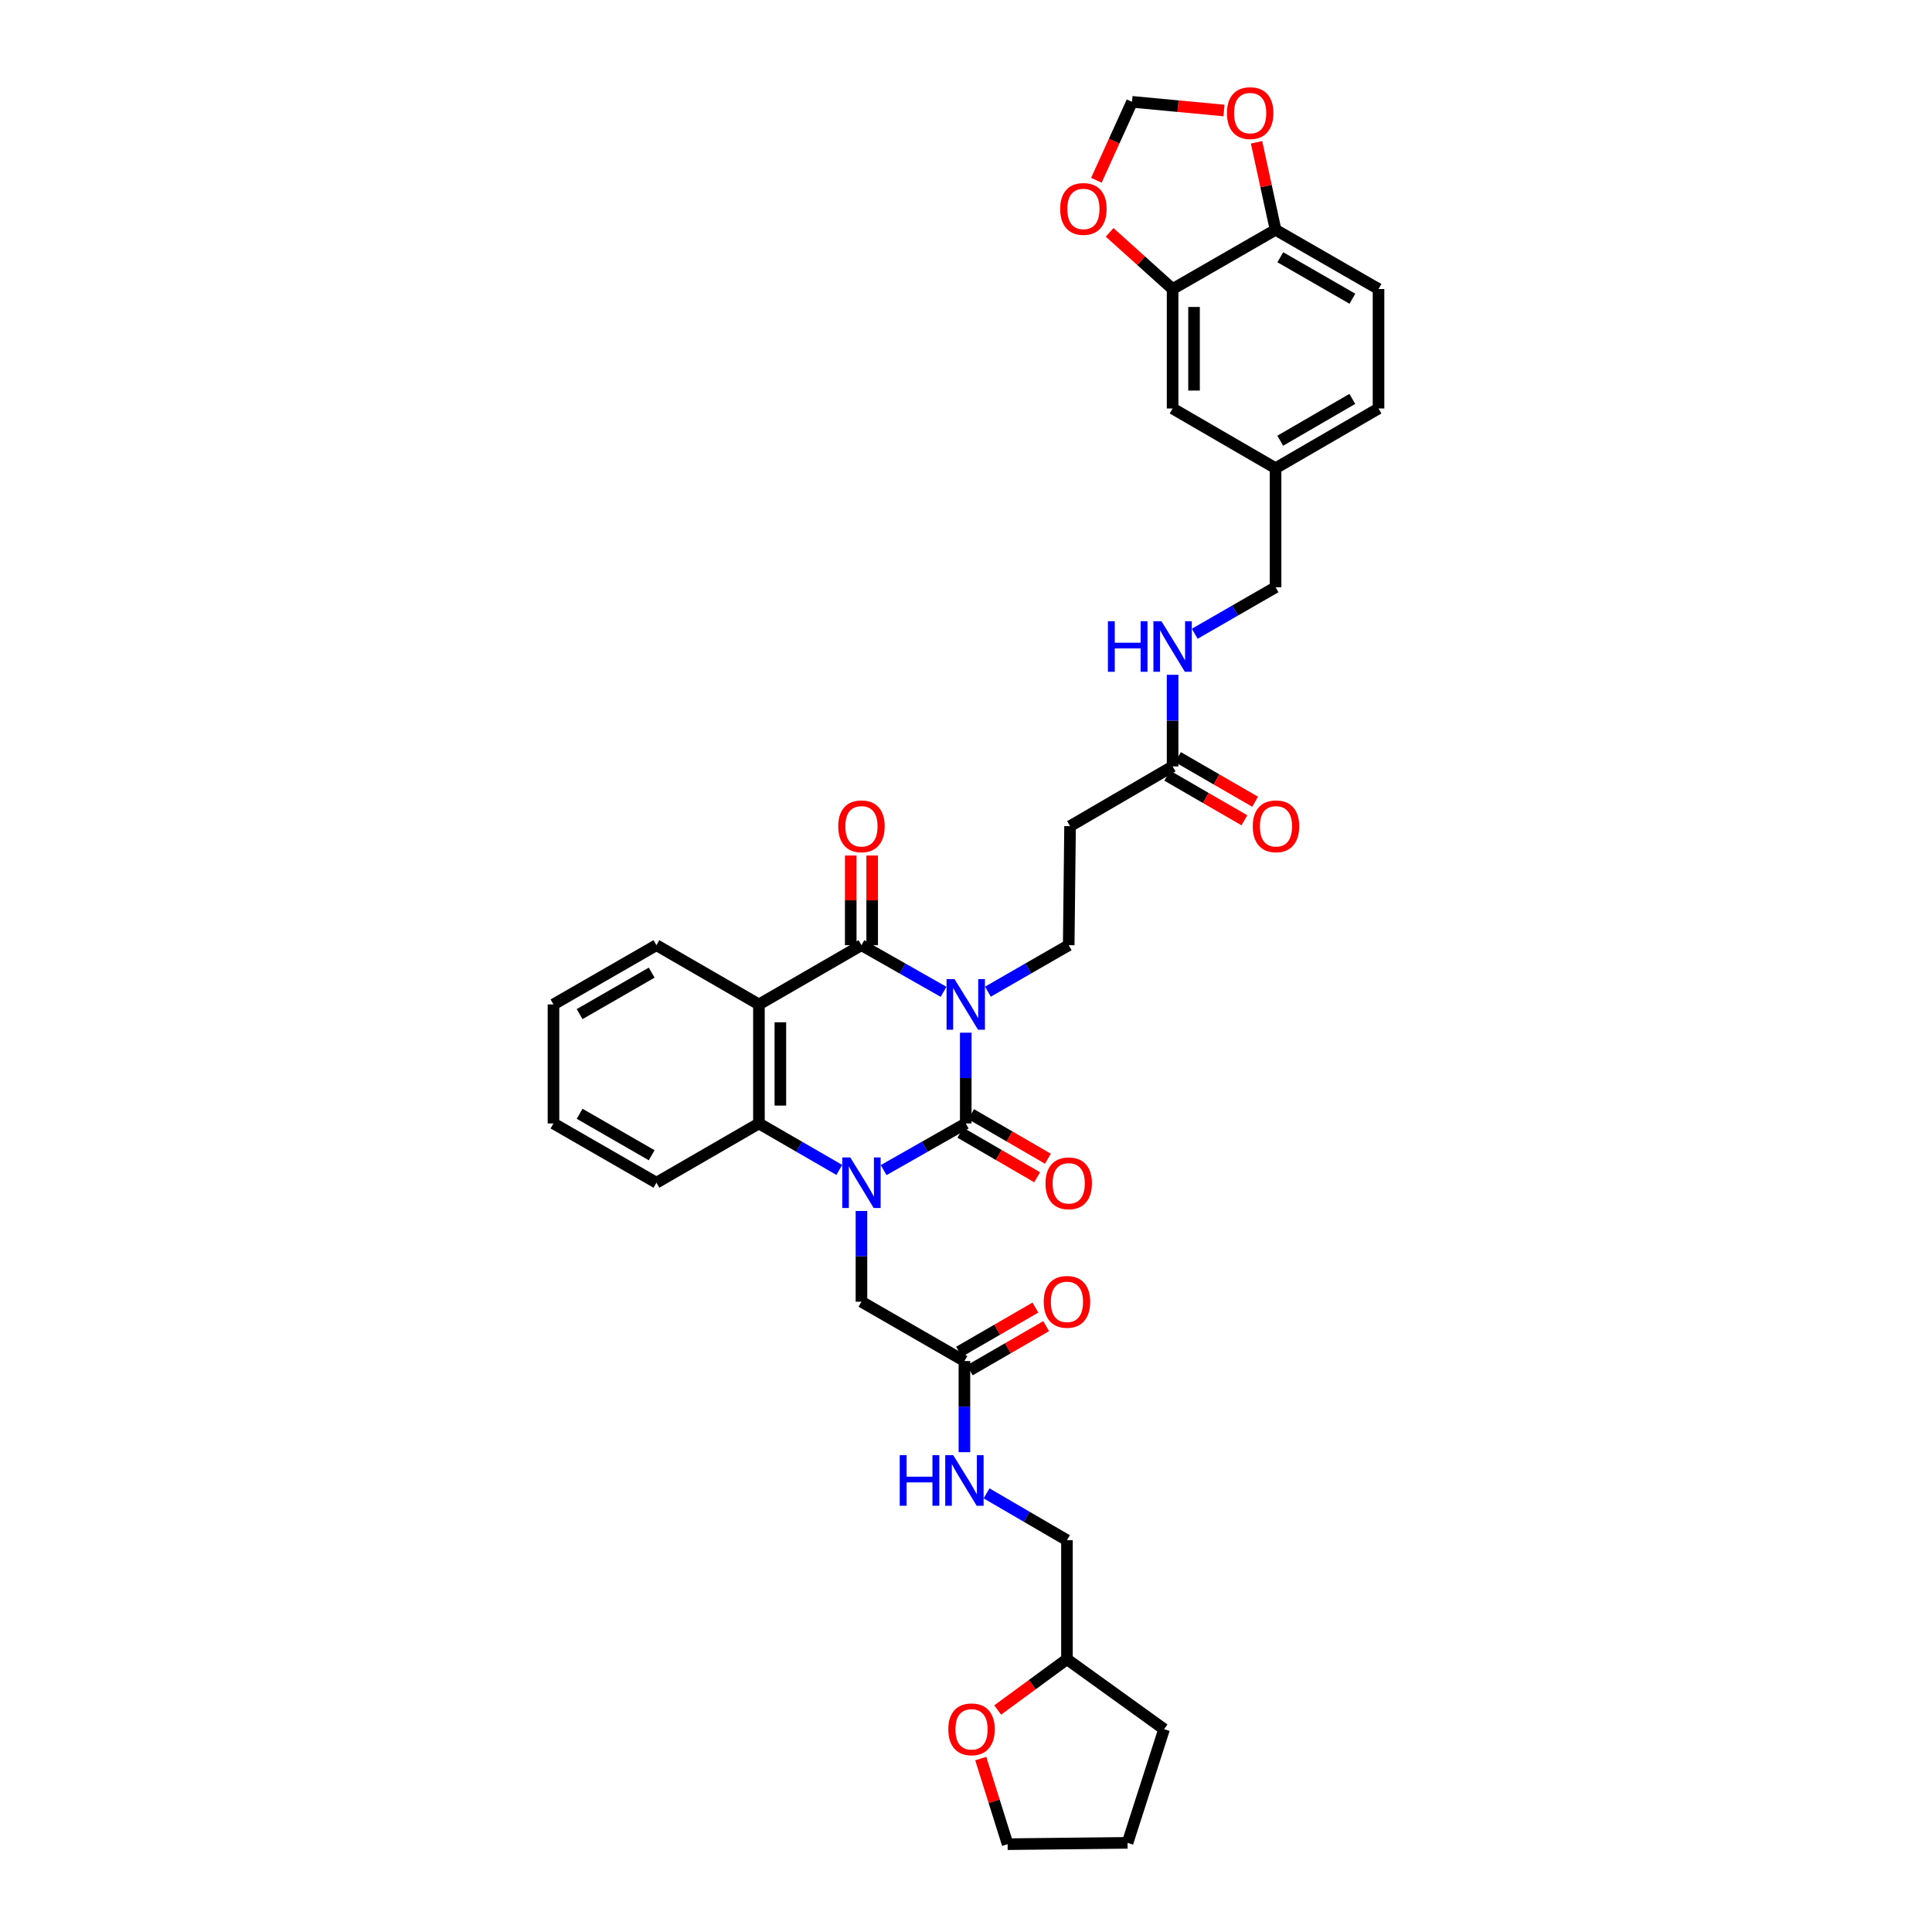 <?xml version='1.0' encoding='iso-8859-1'?>
<svg version='1.1' baseProfile='full'
              xmlns='http://www.w3.org/2000/svg'
                      xmlns:rdkit='http://www.rdkit.org/xml'
                      xmlns:xlink='http://www.w3.org/1999/xlink'
                  xml:space='preserve'
width='1000px' height='1000px' viewBox='0 0 1000 1000'>
<!-- END OF HEADER -->
<rect style='opacity:1.0;fill:#FFFFFF;stroke:none' width='1000' height='1000' x='0' y='0'> </rect>
<path class='bond-0' d='M 499.871,534.519 L 499.871,558.008' style='fill:none;fill-rule:evenodd;stroke:#0000FF;stroke-width:6px;stroke-linecap:butt;stroke-linejoin:miter;stroke-opacity:1' />
<path class='bond-0' d='M 499.871,558.008 L 499.871,581.496' style='fill:none;fill-rule:evenodd;stroke:#000000;stroke-width:6px;stroke-linecap:butt;stroke-linejoin:miter;stroke-opacity:1' />
<path class='bond-2' d='M 488.391,513.369 L 467.139,501.297' style='fill:none;fill-rule:evenodd;stroke:#0000FF;stroke-width:6px;stroke-linecap:butt;stroke-linejoin:miter;stroke-opacity:1' />
<path class='bond-2' d='M 467.139,501.297 L 445.888,489.226' style='fill:none;fill-rule:evenodd;stroke:#000000;stroke-width:6px;stroke-linecap:butt;stroke-linejoin:miter;stroke-opacity:1' />
<path class='bond-5' d='M 511.335,513.293 L 532.249,501.26' style='fill:none;fill-rule:evenodd;stroke:#0000FF;stroke-width:6px;stroke-linecap:butt;stroke-linejoin:miter;stroke-opacity:1' />
<path class='bond-5' d='M 532.249,501.26 L 553.163,489.226' style='fill:none;fill-rule:evenodd;stroke:#000000;stroke-width:6px;stroke-linecap:butt;stroke-linejoin:miter;stroke-opacity:1' />
<path class='bond-1' d='M 499.871,581.496 L 478.619,593.572' style='fill:none;fill-rule:evenodd;stroke:#000000;stroke-width:6px;stroke-linecap:butt;stroke-linejoin:miter;stroke-opacity:1' />
<path class='bond-1' d='M 478.619,593.572 L 457.368,605.649' style='fill:none;fill-rule:evenodd;stroke:#0000FF;stroke-width:6px;stroke-linecap:butt;stroke-linejoin:miter;stroke-opacity:1' />
<path class='bond-11' d='M 497.087,586.293 L 516.955,597.819' style='fill:none;fill-rule:evenodd;stroke:#000000;stroke-width:6px;stroke-linecap:butt;stroke-linejoin:miter;stroke-opacity:1' />
<path class='bond-11' d='M 516.955,597.819 L 536.823,609.345' style='fill:none;fill-rule:evenodd;stroke:#FF0000;stroke-width:6px;stroke-linecap:butt;stroke-linejoin:miter;stroke-opacity:1' />
<path class='bond-11' d='M 502.654,576.699 L 522.522,588.225' style='fill:none;fill-rule:evenodd;stroke:#000000;stroke-width:6px;stroke-linecap:butt;stroke-linejoin:miter;stroke-opacity:1' />
<path class='bond-11' d='M 522.522,588.225 L 542.389,599.751' style='fill:none;fill-rule:evenodd;stroke:#FF0000;stroke-width:6px;stroke-linecap:butt;stroke-linejoin:miter;stroke-opacity:1' />
<path class='bond-6' d='M 445.888,626.801 L 445.888,650.284' style='fill:none;fill-rule:evenodd;stroke:#0000FF;stroke-width:6px;stroke-linecap:butt;stroke-linejoin:miter;stroke-opacity:1' />
<path class='bond-6' d='M 445.888,650.284 L 445.888,673.766' style='fill:none;fill-rule:evenodd;stroke:#000000;stroke-width:6px;stroke-linecap:butt;stroke-linejoin:miter;stroke-opacity:1' />
<path class='bond-36' d='M 434.428,605.548 L 413.625,593.522' style='fill:none;fill-rule:evenodd;stroke:#0000FF;stroke-width:6px;stroke-linecap:butt;stroke-linejoin:miter;stroke-opacity:1' />
<path class='bond-36' d='M 413.625,593.522 L 392.823,581.496' style='fill:none;fill-rule:evenodd;stroke:#000000;stroke-width:6px;stroke-linecap:butt;stroke-linejoin:miter;stroke-opacity:1' />
<path class='bond-3' d='M 445.888,489.226 L 392.823,519.89' style='fill:none;fill-rule:evenodd;stroke:#000000;stroke-width:6px;stroke-linecap:butt;stroke-linejoin:miter;stroke-opacity:1' />
<path class='bond-12' d='M 451.434,489.226 L 451.434,466.015' style='fill:none;fill-rule:evenodd;stroke:#000000;stroke-width:6px;stroke-linecap:butt;stroke-linejoin:miter;stroke-opacity:1' />
<path class='bond-12' d='M 451.434,466.015 L 451.434,442.804' style='fill:none;fill-rule:evenodd;stroke:#FF0000;stroke-width:6px;stroke-linecap:butt;stroke-linejoin:miter;stroke-opacity:1' />
<path class='bond-12' d='M 440.341,489.226 L 440.341,466.015' style='fill:none;fill-rule:evenodd;stroke:#000000;stroke-width:6px;stroke-linecap:butt;stroke-linejoin:miter;stroke-opacity:1' />
<path class='bond-12' d='M 440.341,466.015 L 440.341,442.804' style='fill:none;fill-rule:evenodd;stroke:#FF0000;stroke-width:6px;stroke-linecap:butt;stroke-linejoin:miter;stroke-opacity:1' />
<path class='bond-4' d='M 392.823,519.89 L 392.823,581.496' style='fill:none;fill-rule:evenodd;stroke:#000000;stroke-width:6px;stroke-linecap:butt;stroke-linejoin:miter;stroke-opacity:1' />
<path class='bond-4' d='M 403.915,529.131 L 403.915,572.255' style='fill:none;fill-rule:evenodd;stroke:#000000;stroke-width:6px;stroke-linecap:butt;stroke-linejoin:miter;stroke-opacity:1' />
<path class='bond-25' d='M 392.823,519.89 L 339.77,489.226' style='fill:none;fill-rule:evenodd;stroke:#000000;stroke-width:6px;stroke-linecap:butt;stroke-linejoin:miter;stroke-opacity:1' />
<path class='bond-30' d='M 392.823,581.496 L 339.77,612.173' style='fill:none;fill-rule:evenodd;stroke:#000000;stroke-width:6px;stroke-linecap:butt;stroke-linejoin:miter;stroke-opacity:1' />
<path class='bond-7' d='M 553.163,489.226 L 553.86,427.62' style='fill:none;fill-rule:evenodd;stroke:#000000;stroke-width:6px;stroke-linecap:butt;stroke-linejoin:miter;stroke-opacity:1' />
<path class='bond-10' d='M 445.888,673.766 L 499.18,704.467' style='fill:none;fill-rule:evenodd;stroke:#000000;stroke-width:6px;stroke-linecap:butt;stroke-linejoin:miter;stroke-opacity:1' />
<path class='bond-9' d='M 553.86,427.62 L 606.937,396.691' style='fill:none;fill-rule:evenodd;stroke:#000000;stroke-width:6px;stroke-linecap:butt;stroke-linejoin:miter;stroke-opacity:1' />
<path class='bond-8' d='M 606.937,149.601 L 606.937,211.429' style='fill:none;fill-rule:evenodd;stroke:#000000;stroke-width:6px;stroke-linecap:butt;stroke-linejoin:miter;stroke-opacity:1' />
<path class='bond-8' d='M 618.029,158.876 L 618.029,202.155' style='fill:none;fill-rule:evenodd;stroke:#000000;stroke-width:6px;stroke-linecap:butt;stroke-linejoin:miter;stroke-opacity:1' />
<path class='bond-14' d='M 606.937,149.601 L 590.64,134.941' style='fill:none;fill-rule:evenodd;stroke:#000000;stroke-width:6px;stroke-linecap:butt;stroke-linejoin:miter;stroke-opacity:1' />
<path class='bond-14' d='M 590.64,134.941 L 574.343,120.28' style='fill:none;fill-rule:evenodd;stroke:#FF0000;stroke-width:6px;stroke-linecap:butt;stroke-linejoin:miter;stroke-opacity:1' />
<path class='bond-38' d='M 606.937,149.601 L 660.23,118.937' style='fill:none;fill-rule:evenodd;stroke:#000000;stroke-width:6px;stroke-linecap:butt;stroke-linejoin:miter;stroke-opacity:1' />
<path class='bond-17' d='M 606.937,396.691 L 606.937,372.98' style='fill:none;fill-rule:evenodd;stroke:#000000;stroke-width:6px;stroke-linecap:butt;stroke-linejoin:miter;stroke-opacity:1' />
<path class='bond-17' d='M 606.937,372.98 L 606.937,349.269' style='fill:none;fill-rule:evenodd;stroke:#0000FF;stroke-width:6px;stroke-linecap:butt;stroke-linejoin:miter;stroke-opacity:1' />
<path class='bond-20' d='M 604.161,401.492 L 624.135,413.037' style='fill:none;fill-rule:evenodd;stroke:#000000;stroke-width:6px;stroke-linecap:butt;stroke-linejoin:miter;stroke-opacity:1' />
<path class='bond-20' d='M 624.135,413.037 L 644.108,424.583' style='fill:none;fill-rule:evenodd;stroke:#FF0000;stroke-width:6px;stroke-linecap:butt;stroke-linejoin:miter;stroke-opacity:1' />
<path class='bond-20' d='M 609.712,391.889 L 629.686,403.434' style='fill:none;fill-rule:evenodd;stroke:#000000;stroke-width:6px;stroke-linecap:butt;stroke-linejoin:miter;stroke-opacity:1' />
<path class='bond-20' d='M 629.686,403.434 L 649.659,414.979' style='fill:none;fill-rule:evenodd;stroke:#FF0000;stroke-width:6px;stroke-linecap:butt;stroke-linejoin:miter;stroke-opacity:1' />
<path class='bond-18' d='M 499.18,704.467 L 499.18,728.061' style='fill:none;fill-rule:evenodd;stroke:#000000;stroke-width:6px;stroke-linecap:butt;stroke-linejoin:miter;stroke-opacity:1' />
<path class='bond-18' d='M 499.18,728.061 L 499.18,751.655' style='fill:none;fill-rule:evenodd;stroke:#0000FF;stroke-width:6px;stroke-linecap:butt;stroke-linejoin:miter;stroke-opacity:1' />
<path class='bond-21' d='M 501.958,709.268 L 521.718,697.837' style='fill:none;fill-rule:evenodd;stroke:#000000;stroke-width:6px;stroke-linecap:butt;stroke-linejoin:miter;stroke-opacity:1' />
<path class='bond-21' d='M 521.718,697.837 L 541.479,686.405' style='fill:none;fill-rule:evenodd;stroke:#FF0000;stroke-width:6px;stroke-linecap:butt;stroke-linejoin:miter;stroke-opacity:1' />
<path class='bond-21' d='M 496.403,699.667 L 516.164,688.235' style='fill:none;fill-rule:evenodd;stroke:#000000;stroke-width:6px;stroke-linecap:butt;stroke-linejoin:miter;stroke-opacity:1' />
<path class='bond-21' d='M 516.164,688.235 L 535.925,676.804' style='fill:none;fill-rule:evenodd;stroke:#FF0000;stroke-width:6px;stroke-linecap:butt;stroke-linejoin:miter;stroke-opacity:1' />
<path class='bond-13' d='M 660.23,118.937 L 713.522,149.601' style='fill:none;fill-rule:evenodd;stroke:#000000;stroke-width:6px;stroke-linecap:butt;stroke-linejoin:miter;stroke-opacity:1' />
<path class='bond-13' d='M 662.691,133.151 L 699.996,154.616' style='fill:none;fill-rule:evenodd;stroke:#000000;stroke-width:6px;stroke-linecap:butt;stroke-linejoin:miter;stroke-opacity:1' />
<path class='bond-15' d='M 660.23,118.937 L 655.308,96.299' style='fill:none;fill-rule:evenodd;stroke:#000000;stroke-width:6px;stroke-linecap:butt;stroke-linejoin:miter;stroke-opacity:1' />
<path class='bond-15' d='M 655.308,96.299 L 650.387,73.662' style='fill:none;fill-rule:evenodd;stroke:#FF0000;stroke-width:6px;stroke-linecap:butt;stroke-linejoin:miter;stroke-opacity:1' />
<path class='bond-16' d='M 567.479,93.316 L 576.704,73.013' style='fill:none;fill-rule:evenodd;stroke:#FF0000;stroke-width:6px;stroke-linecap:butt;stroke-linejoin:miter;stroke-opacity:1' />
<path class='bond-16' d='M 576.704,73.013 L 585.929,52.709' style='fill:none;fill-rule:evenodd;stroke:#000000;stroke-width:6px;stroke-linecap:butt;stroke-linejoin:miter;stroke-opacity:1' />
<path class='bond-40' d='M 633.533,57.194 L 609.731,54.952' style='fill:none;fill-rule:evenodd;stroke:#FF0000;stroke-width:6px;stroke-linecap:butt;stroke-linejoin:miter;stroke-opacity:1' />
<path class='bond-40' d='M 609.731,54.952 L 585.929,52.709' style='fill:none;fill-rule:evenodd;stroke:#000000;stroke-width:6px;stroke-linecap:butt;stroke-linejoin:miter;stroke-opacity:1' />
<path class='bond-26' d='M 618.402,328.029 L 639.316,315.991' style='fill:none;fill-rule:evenodd;stroke:#0000FF;stroke-width:6px;stroke-linecap:butt;stroke-linejoin:miter;stroke-opacity:1' />
<path class='bond-26' d='M 639.316,315.991 L 660.23,303.952' style='fill:none;fill-rule:evenodd;stroke:#000000;stroke-width:6px;stroke-linecap:butt;stroke-linejoin:miter;stroke-opacity:1' />
<path class='bond-27' d='M 510.644,772.967 L 531.447,785.087' style='fill:none;fill-rule:evenodd;stroke:#0000FF;stroke-width:6px;stroke-linecap:butt;stroke-linejoin:miter;stroke-opacity:1' />
<path class='bond-27' d='M 531.447,785.087 L 552.251,797.206' style='fill:none;fill-rule:evenodd;stroke:#000000;stroke-width:6px;stroke-linecap:butt;stroke-linejoin:miter;stroke-opacity:1' />
<path class='bond-19' d='M 606.937,211.429 L 660.23,242.346' style='fill:none;fill-rule:evenodd;stroke:#000000;stroke-width:6px;stroke-linecap:butt;stroke-linejoin:miter;stroke-opacity:1' />
<path class='bond-22' d='M 516.407,885.09 L 534.329,871.951' style='fill:none;fill-rule:evenodd;stroke:#FF0000;stroke-width:6px;stroke-linecap:butt;stroke-linejoin:miter;stroke-opacity:1' />
<path class='bond-22' d='M 534.329,871.951 L 552.251,858.812' style='fill:none;fill-rule:evenodd;stroke:#000000;stroke-width:6px;stroke-linecap:butt;stroke-linejoin:miter;stroke-opacity:1' />
<path class='bond-31' d='M 507.632,910.226 L 514.588,932.386' style='fill:none;fill-rule:evenodd;stroke:#FF0000;stroke-width:6px;stroke-linecap:butt;stroke-linejoin:miter;stroke-opacity:1' />
<path class='bond-31' d='M 514.588,932.386 L 521.544,954.545' style='fill:none;fill-rule:evenodd;stroke:#000000;stroke-width:6px;stroke-linecap:butt;stroke-linejoin:miter;stroke-opacity:1' />
<path class='bond-23' d='M 713.522,149.601 L 713.522,211.429' style='fill:none;fill-rule:evenodd;stroke:#000000;stroke-width:6px;stroke-linecap:butt;stroke-linejoin:miter;stroke-opacity:1' />
<path class='bond-24' d='M 660.23,242.346 L 660.23,303.952' style='fill:none;fill-rule:evenodd;stroke:#000000;stroke-width:6px;stroke-linecap:butt;stroke-linejoin:miter;stroke-opacity:1' />
<path class='bond-28' d='M 660.23,242.346 L 713.522,211.429' style='fill:none;fill-rule:evenodd;stroke:#000000;stroke-width:6px;stroke-linecap:butt;stroke-linejoin:miter;stroke-opacity:1' />
<path class='bond-28' d='M 662.657,228.114 L 699.962,206.472' style='fill:none;fill-rule:evenodd;stroke:#000000;stroke-width:6px;stroke-linecap:butt;stroke-linejoin:miter;stroke-opacity:1' />
<path class='bond-33' d='M 339.77,489.226 L 286.478,519.89' style='fill:none;fill-rule:evenodd;stroke:#000000;stroke-width:6px;stroke-linecap:butt;stroke-linejoin:miter;stroke-opacity:1' />
<path class='bond-33' d='M 337.309,503.44 L 300.004,524.905' style='fill:none;fill-rule:evenodd;stroke:#000000;stroke-width:6px;stroke-linecap:butt;stroke-linejoin:miter;stroke-opacity:1' />
<path class='bond-29' d='M 552.251,797.206 L 552.251,858.812' style='fill:none;fill-rule:evenodd;stroke:#000000;stroke-width:6px;stroke-linecap:butt;stroke-linejoin:miter;stroke-opacity:1' />
<path class='bond-32' d='M 552.251,858.812 L 602.531,895.022' style='fill:none;fill-rule:evenodd;stroke:#000000;stroke-width:6px;stroke-linecap:butt;stroke-linejoin:miter;stroke-opacity:1' />
<path class='bond-37' d='M 339.77,612.173 L 286.478,581.496' style='fill:none;fill-rule:evenodd;stroke:#000000;stroke-width:6px;stroke-linecap:butt;stroke-linejoin:miter;stroke-opacity:1' />
<path class='bond-37' d='M 337.31,597.958 L 300.005,576.484' style='fill:none;fill-rule:evenodd;stroke:#000000;stroke-width:6px;stroke-linecap:butt;stroke-linejoin:miter;stroke-opacity:1' />
<path class='bond-39' d='M 521.544,954.545 L 583.618,953.855' style='fill:none;fill-rule:evenodd;stroke:#000000;stroke-width:6px;stroke-linecap:butt;stroke-linejoin:miter;stroke-opacity:1' />
<path class='bond-35' d='M 602.531,895.022 L 583.618,953.855' style='fill:none;fill-rule:evenodd;stroke:#000000;stroke-width:6px;stroke-linecap:butt;stroke-linejoin:miter;stroke-opacity:1' />
<path class='bond-34' d='M 286.478,519.89 L 286.478,581.496' style='fill:none;fill-rule:evenodd;stroke:#000000;stroke-width:6px;stroke-linecap:butt;stroke-linejoin:miter;stroke-opacity:1' />
<path  class='atom-0' d='M 494.084 506.801
L 502.662 520.667
Q 503.513 522.035, 504.881 524.512
Q 506.249 526.989, 506.323 527.137
L 506.323 506.801
L 509.798 506.801
L 509.798 532.979
L 506.212 532.979
L 497.005 517.82
Q 495.933 516.045, 494.787 514.011
Q 493.677 511.978, 493.345 511.349
L 493.345 532.979
L 489.943 532.979
L 489.943 506.801
L 494.084 506.801
' fill='#0000FF'/>
<path  class='atom-2' d='M 440.101 599.084
L 448.679 612.949
Q 449.53 614.317, 450.898 616.794
Q 452.266 619.272, 452.34 619.42
L 452.34 599.084
L 455.815 599.084
L 455.815 625.262
L 452.229 625.262
L 443.022 610.102
Q 441.95 608.327, 440.804 606.294
Q 439.694 604.26, 439.362 603.631
L 439.362 625.262
L 435.96 625.262
L 435.96 599.084
L 440.101 599.084
' fill='#0000FF'/>
<path  class='atom-12' d='M 541.147 612.487
Q 541.147 606.201, 544.252 602.689
Q 547.358 599.176, 553.163 599.176
Q 558.968 599.176, 562.074 602.689
Q 565.18 606.201, 565.18 612.487
Q 565.18 618.847, 562.037 622.47
Q 558.894 626.057, 553.163 626.057
Q 547.395 626.057, 544.252 622.47
Q 541.147 618.884, 541.147 612.487
M 553.163 623.099
Q 557.157 623.099, 559.301 620.436
Q 561.483 617.737, 561.483 612.487
Q 561.483 607.347, 559.301 604.759
Q 557.157 602.134, 553.163 602.134
Q 549.17 602.134, 546.989 604.722
Q 544.844 607.31, 544.844 612.487
Q 544.844 617.774, 546.989 620.436
Q 549.17 623.099, 553.163 623.099
' fill='#FF0000'/>
<path  class='atom-13' d='M 433.871 427.694
Q 433.871 421.408, 436.977 417.896
Q 440.083 414.383, 445.888 414.383
Q 451.693 414.383, 454.799 417.896
Q 457.904 421.408, 457.904 427.694
Q 457.904 434.053, 454.762 437.677
Q 451.619 441.264, 445.888 441.264
Q 440.12 441.264, 436.977 437.677
Q 433.871 434.09, 433.871 427.694
M 445.888 438.306
Q 449.881 438.306, 452.025 435.643
Q 454.207 432.944, 454.207 427.694
Q 454.207 422.554, 452.025 419.966
Q 449.881 417.341, 445.888 417.341
Q 441.894 417.341, 439.713 419.929
Q 437.568 422.517, 437.568 427.694
Q 437.568 432.981, 439.713 435.643
Q 441.894 438.306, 445.888 438.306
' fill='#FF0000'/>
<path  class='atom-15' d='M 548.757 108.147
Q 548.757 101.861, 551.863 98.348
Q 554.969 94.836, 560.774 94.836
Q 566.579 94.836, 569.685 98.348
Q 572.791 101.861, 572.791 108.147
Q 572.791 114.506, 569.648 118.13
Q 566.505 121.716, 560.774 121.716
Q 555.006 121.716, 551.863 118.13
Q 548.757 114.543, 548.757 108.147
M 560.774 118.758
Q 564.767 118.758, 566.912 116.096
Q 569.093 113.397, 569.093 108.147
Q 569.093 103.007, 566.912 100.419
Q 564.767 97.794, 560.774 97.794
Q 556.781 97.794, 554.599 100.382
Q 552.455 102.97, 552.455 108.147
Q 552.455 113.434, 554.599 116.096
Q 556.781 118.758, 560.774 118.758
' fill='#FF0000'/>
<path  class='atom-16' d='M 635.068 58.545
Q 635.068 52.26, 638.174 48.747
Q 641.28 45.234, 647.085 45.234
Q 652.89 45.234, 655.996 48.747
Q 659.102 52.26, 659.102 58.545
Q 659.102 64.905, 655.959 68.528
Q 652.816 72.115, 647.085 72.115
Q 641.317 72.115, 638.174 68.528
Q 635.068 64.942, 635.068 58.545
M 647.085 69.157
Q 651.078 69.157, 653.223 66.495
Q 655.404 63.796, 655.404 58.545
Q 655.404 53.406, 653.223 50.818
Q 651.078 48.192, 647.085 48.192
Q 643.092 48.192, 640.91 50.781
Q 638.766 53.369, 638.766 58.545
Q 638.766 63.833, 640.91 66.495
Q 643.092 69.157, 647.085 69.157
' fill='#FF0000'/>
<path  class='atom-18' d='M 573.456 321.54
L 577.006 321.54
L 577.006 332.669
L 590.391 332.669
L 590.391 321.54
L 593.94 321.54
L 593.94 347.718
L 590.391 347.718
L 590.391 335.627
L 577.006 335.627
L 577.006 347.718
L 573.456 347.718
L 573.456 321.54
' fill='#0000FF'/>
<path  class='atom-18' d='M 601.15 321.54
L 609.728 335.405
Q 610.579 336.773, 611.947 339.251
Q 613.315 341.728, 613.389 341.876
L 613.389 321.54
L 616.865 321.54
L 616.865 347.718
L 613.278 347.718
L 604.071 332.558
Q 602.999 330.783, 601.853 328.75
Q 600.744 326.716, 600.411 326.088
L 600.411 347.718
L 597.009 347.718
L 597.009 321.54
L 601.15 321.54
' fill='#0000FF'/>
<path  class='atom-19' d='M 465.7 753.2
L 469.249 753.2
L 469.249 764.329
L 482.634 764.329
L 482.634 753.2
L 486.184 753.2
L 486.184 779.378
L 482.634 779.378
L 482.634 767.287
L 469.249 767.287
L 469.249 779.378
L 465.7 779.378
L 465.7 753.2
' fill='#0000FF'/>
<path  class='atom-19' d='M 493.394 753.2
L 501.972 767.066
Q 502.822 768.434, 504.19 770.911
Q 505.559 773.388, 505.632 773.536
L 505.632 753.2
L 509.108 753.2
L 509.108 779.378
L 505.522 779.378
L 496.315 764.219
Q 495.243 762.444, 494.096 760.41
Q 492.987 758.377, 492.654 757.748
L 492.654 779.378
L 489.253 779.378
L 489.253 753.2
L 493.394 753.2
' fill='#0000FF'/>
<path  class='atom-21' d='M 648.429 427.694
Q 648.429 421.408, 651.534 417.896
Q 654.64 414.383, 660.445 414.383
Q 666.25 414.383, 669.356 417.896
Q 672.462 421.408, 672.462 427.694
Q 672.462 434.053, 669.319 437.677
Q 666.176 441.264, 660.445 441.264
Q 654.677 441.264, 651.534 437.677
Q 648.429 434.09, 648.429 427.694
M 660.445 438.306
Q 664.439 438.306, 666.583 435.643
Q 668.765 432.944, 668.765 427.694
Q 668.765 422.554, 666.583 419.966
Q 664.439 417.341, 660.445 417.341
Q 656.452 417.341, 654.271 419.929
Q 652.126 422.517, 652.126 427.694
Q 652.126 432.981, 654.271 435.643
Q 656.452 438.306, 660.445 438.306
' fill='#FF0000'/>
<path  class='atom-22' d='M 540.235 673.84
Q 540.235 667.554, 543.34 664.042
Q 546.446 660.529, 552.251 660.529
Q 558.056 660.529, 561.162 664.042
Q 564.268 667.554, 564.268 673.84
Q 564.268 680.2, 561.125 683.823
Q 557.982 687.41, 552.251 687.41
Q 546.483 687.41, 543.34 683.823
Q 540.235 680.237, 540.235 673.84
M 552.251 684.452
Q 556.245 684.452, 558.389 681.79
Q 560.571 679.091, 560.571 673.84
Q 560.571 668.701, 558.389 666.112
Q 556.245 663.487, 552.251 663.487
Q 548.258 663.487, 546.077 666.075
Q 543.932 668.664, 543.932 673.84
Q 543.932 679.128, 546.077 681.79
Q 548.258 684.452, 552.251 684.452
' fill='#FF0000'/>
<path  class='atom-23' d='M 490.843 895.096
Q 490.843 888.811, 493.948 885.298
Q 497.054 881.786, 502.859 881.786
Q 508.664 881.786, 511.77 885.298
Q 514.876 888.811, 514.876 895.096
Q 514.876 901.456, 511.733 905.08
Q 508.59 908.666, 502.859 908.666
Q 497.091 908.666, 493.948 905.08
Q 490.843 901.493, 490.843 895.096
M 502.859 905.708
Q 506.853 905.708, 508.997 903.046
Q 511.179 900.347, 511.179 895.096
Q 511.179 889.957, 508.997 887.369
Q 506.853 884.744, 502.859 884.744
Q 498.866 884.744, 496.685 887.332
Q 494.54 889.92, 494.54 895.096
Q 494.54 900.384, 496.685 903.046
Q 498.866 905.708, 502.859 905.708
' fill='#FF0000'/>
</svg>
